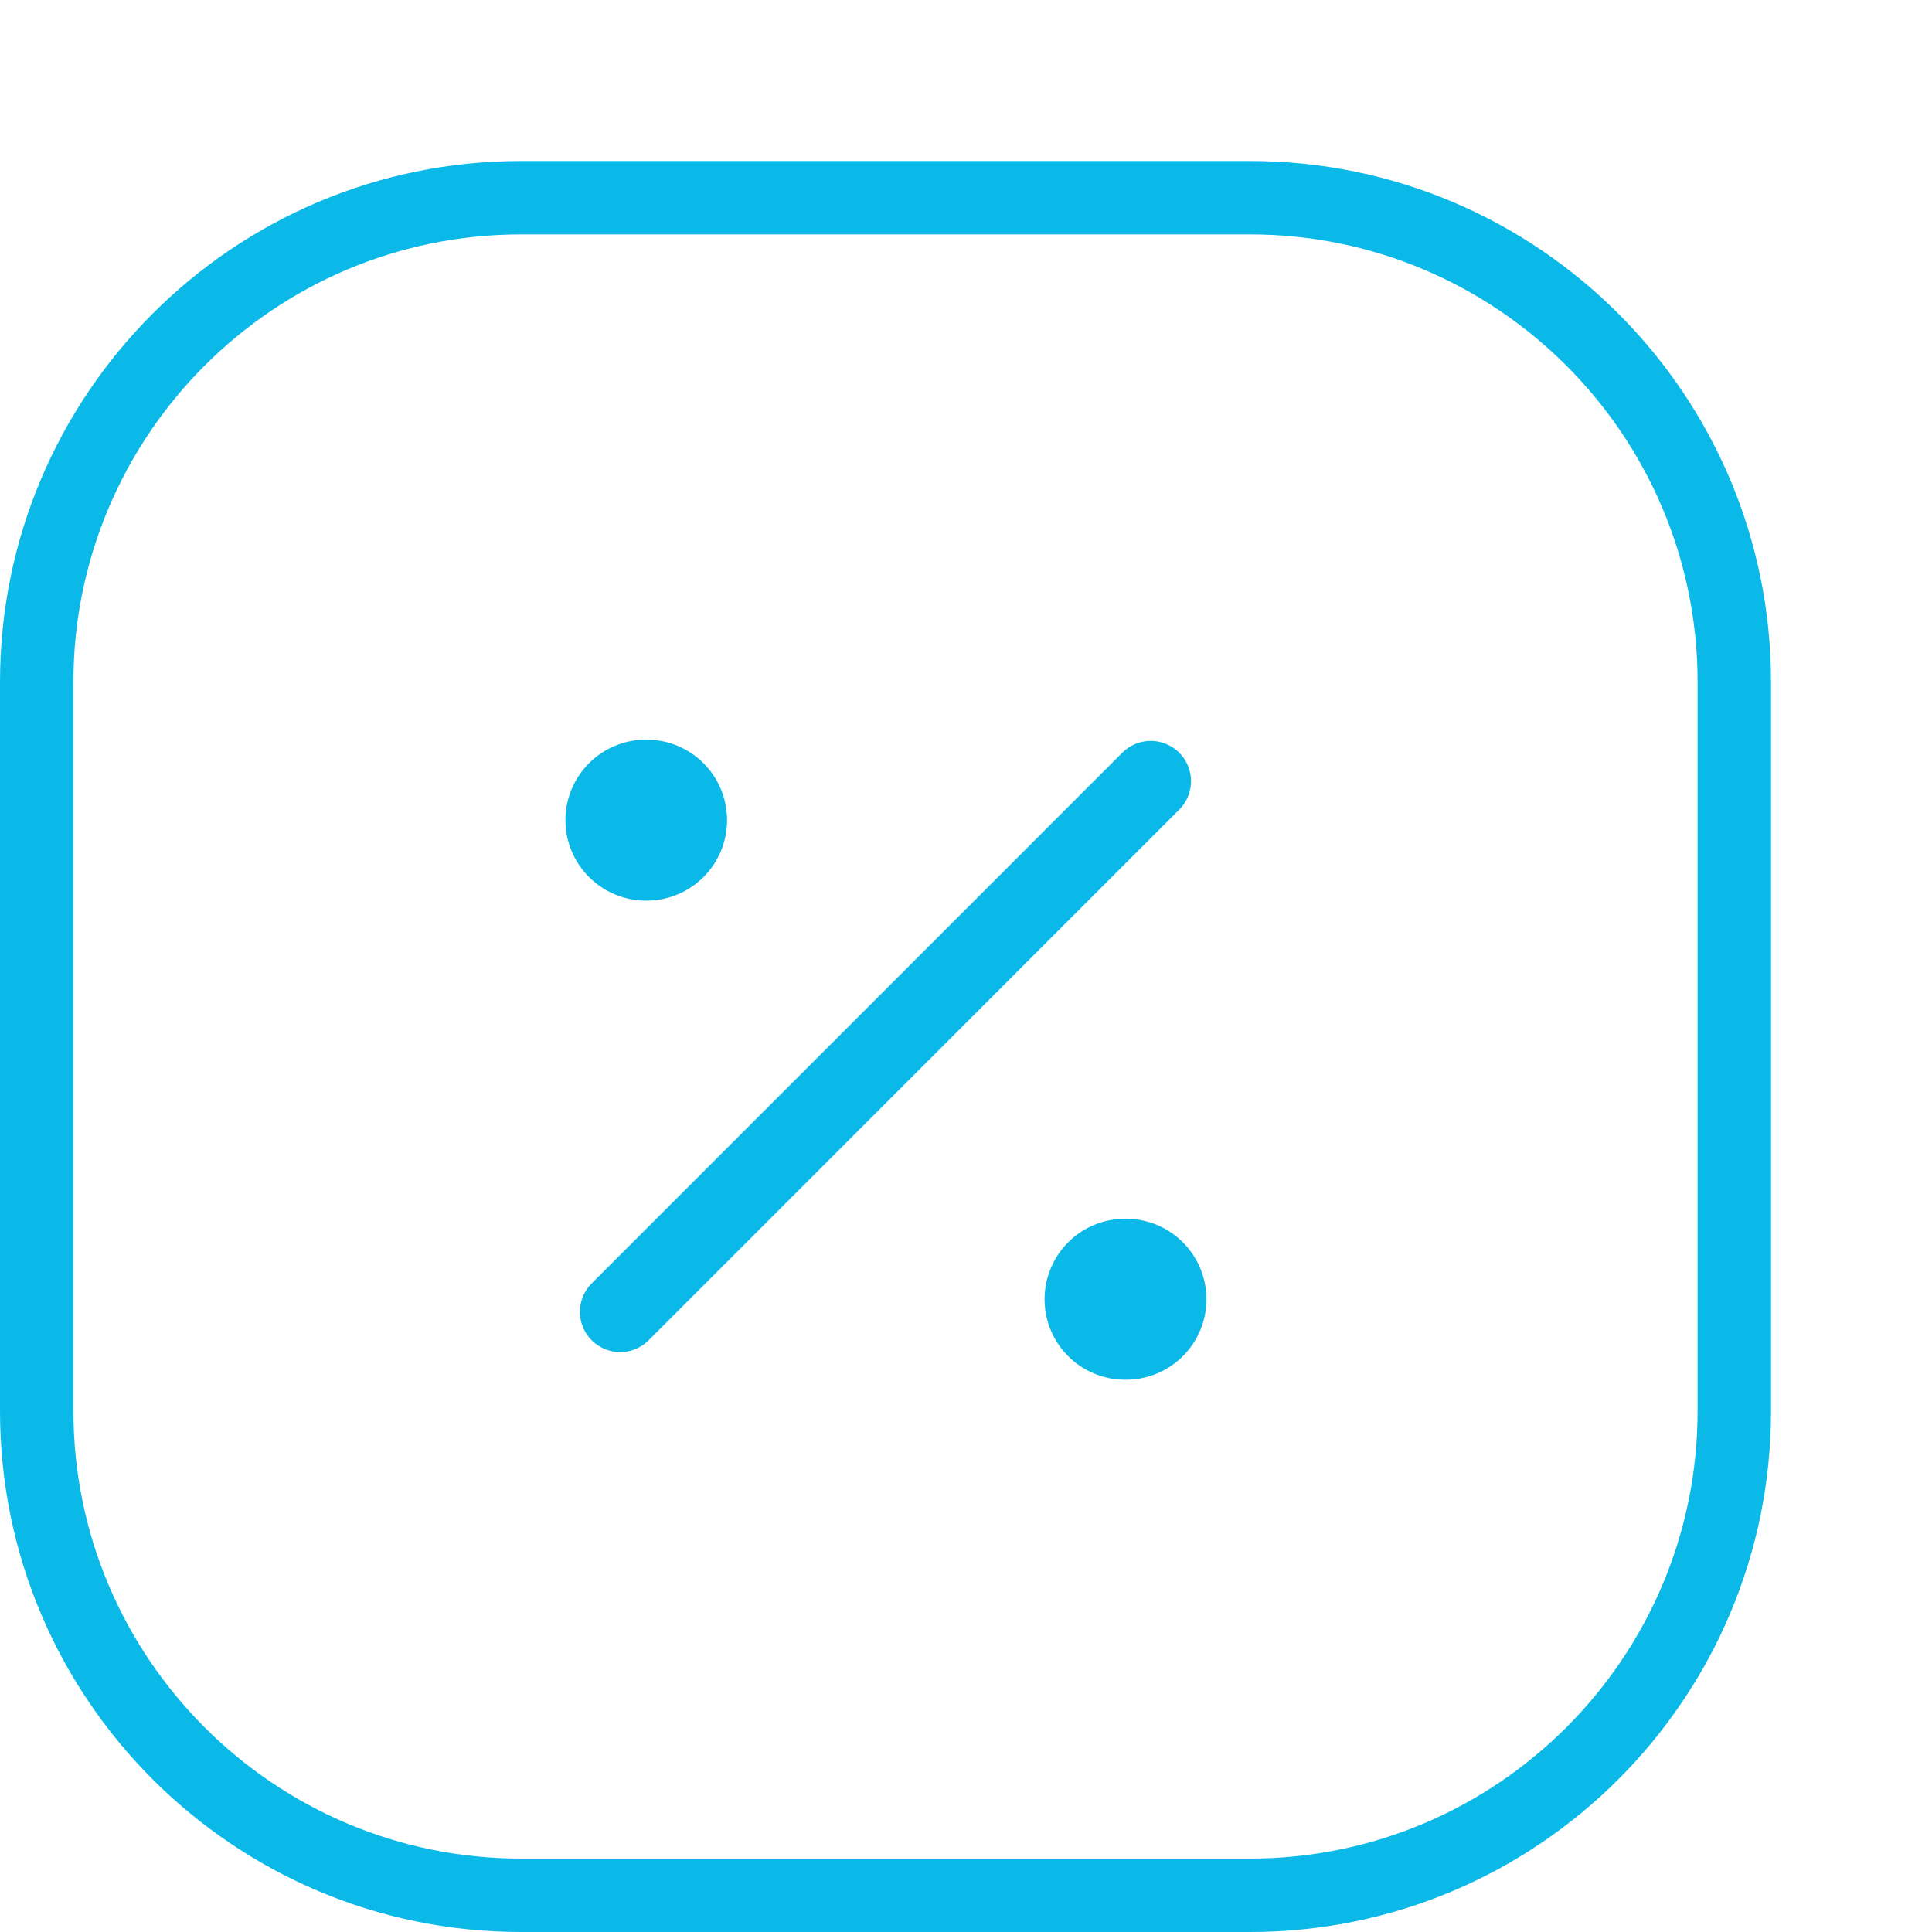 <svg xmlns="http://www.w3.org/2000/svg" fill="none" viewBox="0 0 60 60"><g clip-path="url(#a)"><path fill="#0BB9E9" d="M38.82 7.28c7.666 0 13.9 6.234 13.9 13.9v22.64c0 7.666-6.234 13.9-13.9 13.9H16.18c-7.666 0-13.9-6.234-13.9-13.9V21.18c0-7.666 6.234-13.9 13.9-13.9h22.64Zm0-2.28H16.18C7.249 5 0 12.248 0 21.18v22.64C0 52.751 7.248 60 16.18 60h22.64C47.751 60 55 52.752 55 43.82V21.18C55 12.249 47.752 5 38.82 5Z"/><path stroke="#0BB9E9" stroke-linecap="round" stroke-linejoin="round" stroke-width="2.5" d="m19.26 40.74 16.478-16.48"/><path stroke="#0BB9E9" stroke-linecap="round" stroke-linejoin="round" stroke-width="5" d="M20.08 25.47h-.02M34.967 40.349h-.027"/></g><defs><clipPath id="a"><path fill="#fff" d="M0 5h55v55H0z"/></clipPath></defs></svg>